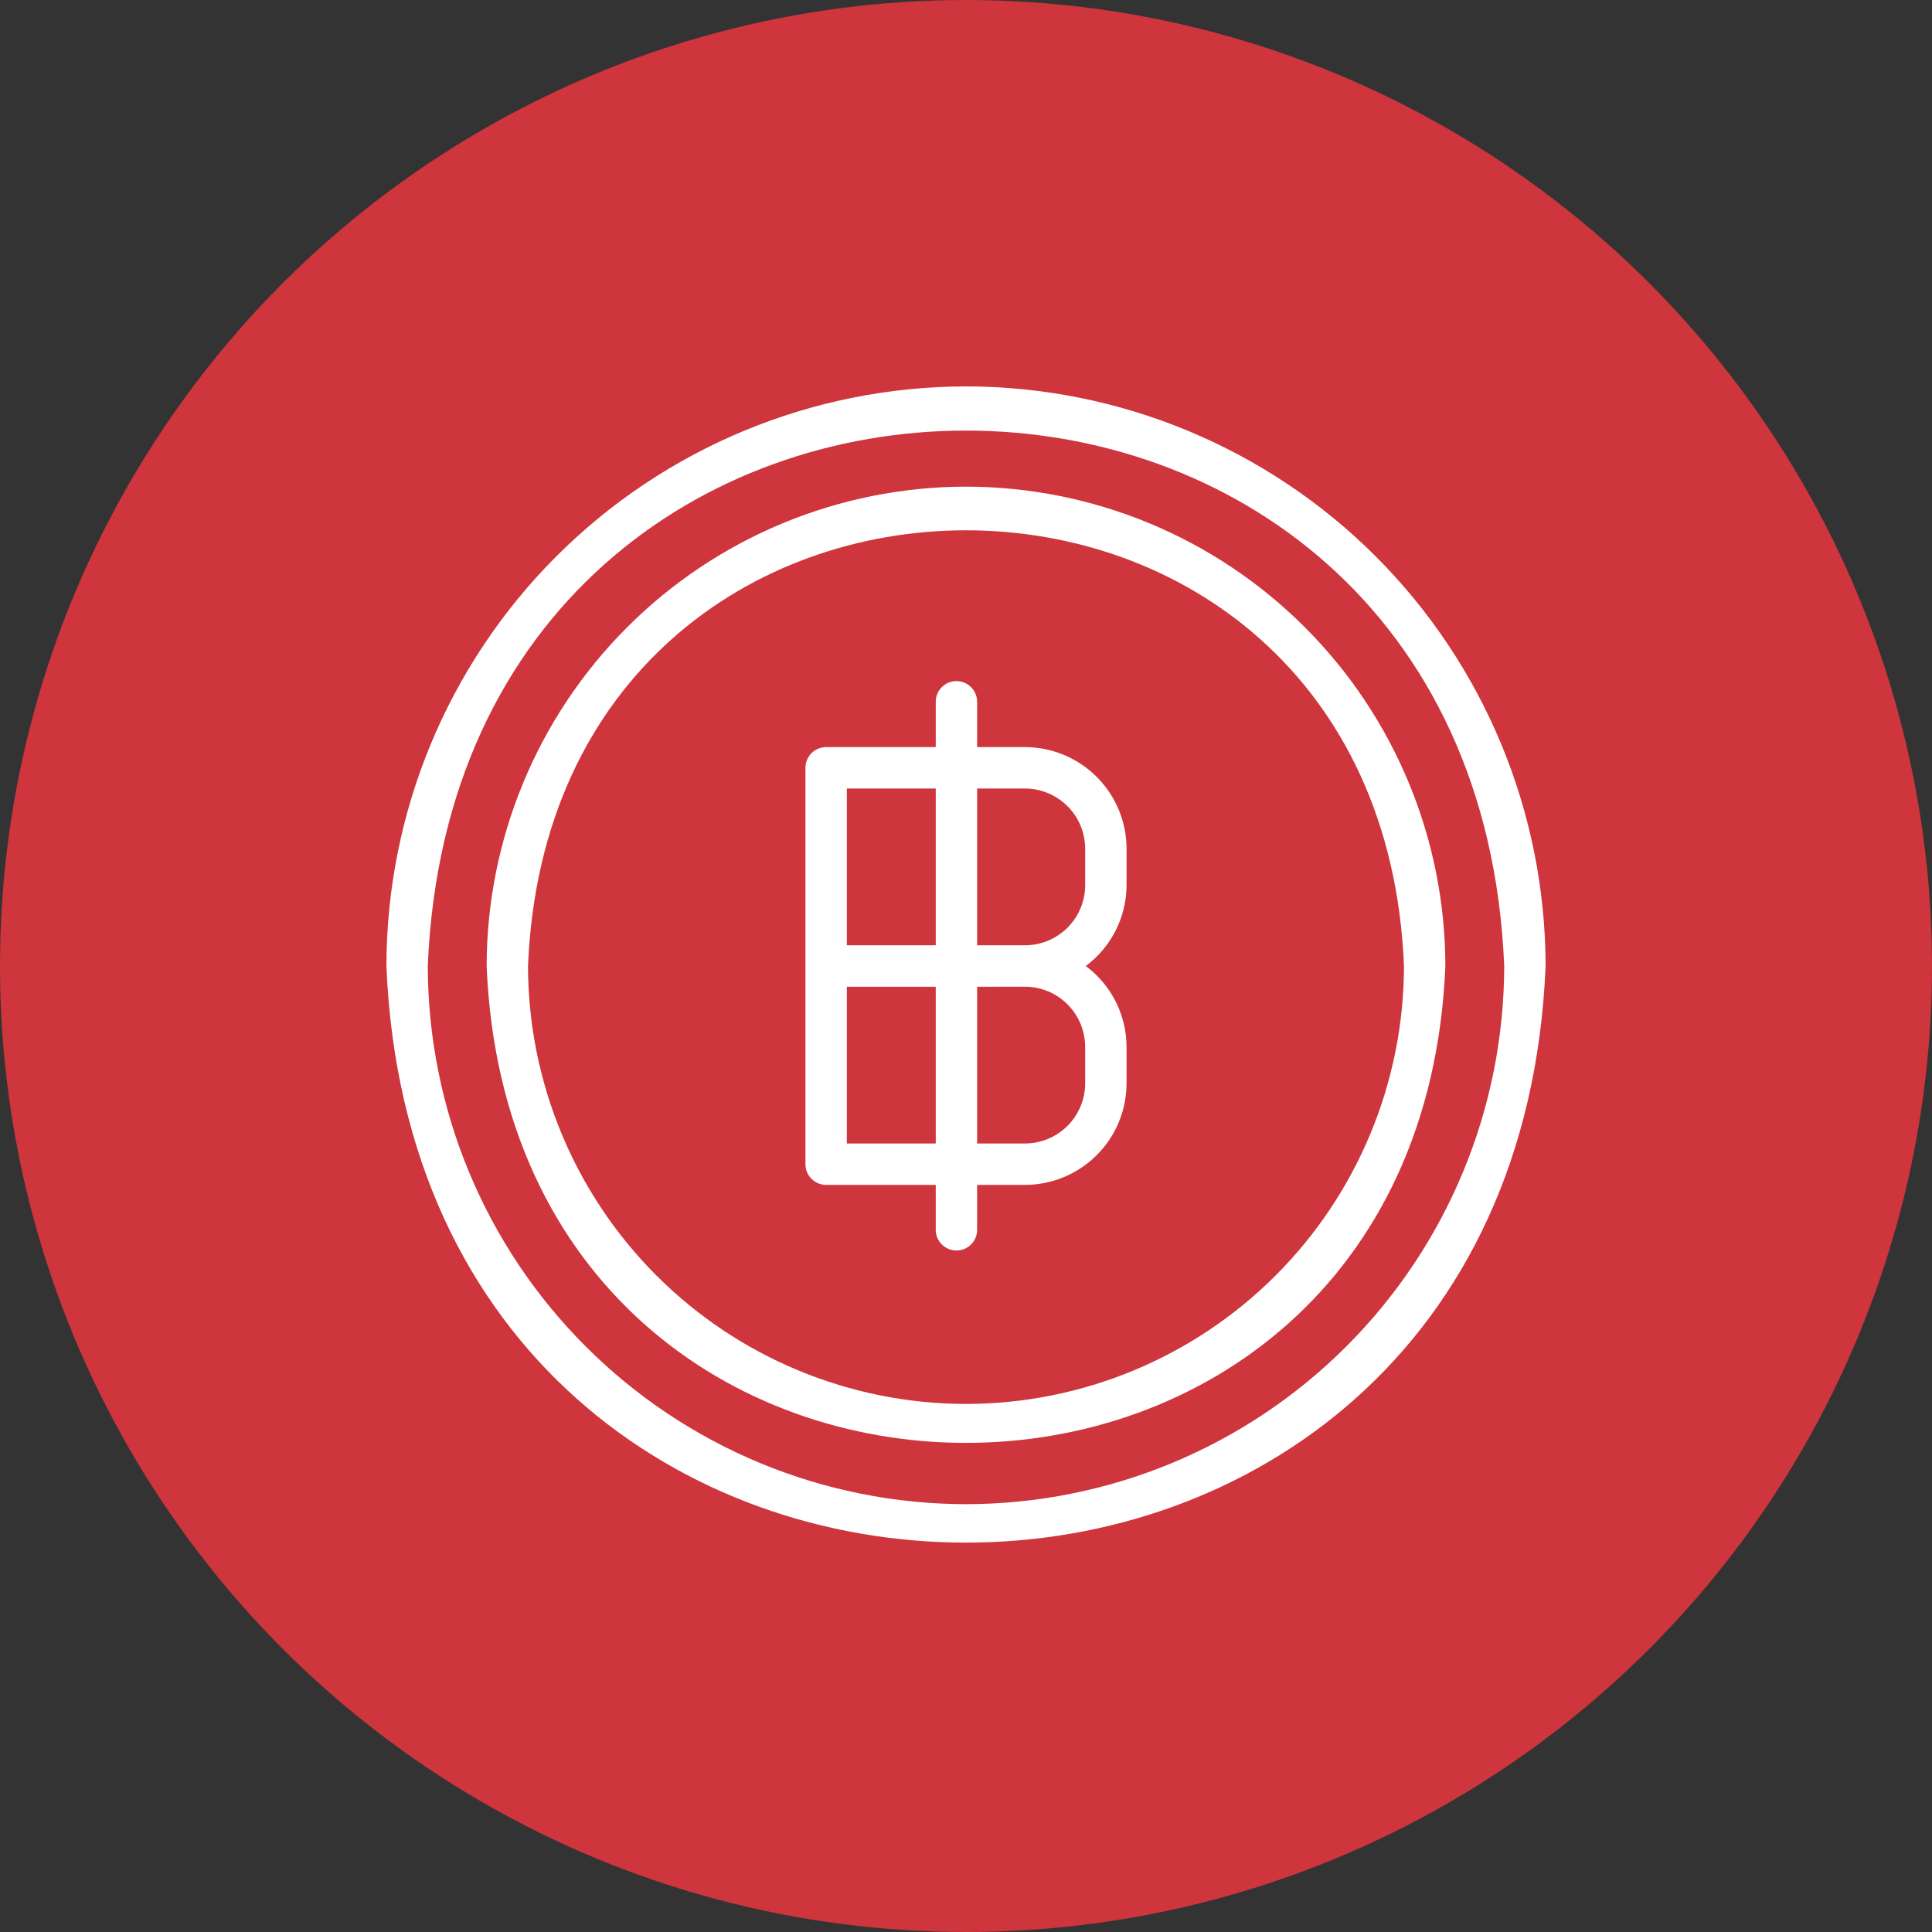<svg width="50" height="50" viewBox="0 0 50 50" fill="none" xmlns="http://www.w3.org/2000/svg">
<rect x="0" y="0" width="50" height="50" fill="#333333" stroke="none"/>
<circle cx="25" cy="25" r="23.5" fill="#CE353C" stroke="#CE353C" stroke-width="3"/>
<path d="M25 10C21.023 10.005 17.21 11.586 14.398 14.398C11.586 17.21 10.005 21.023 10 25C10.824 44.9 39.179 44.894 40 25C39.995 21.023 38.414 17.21 35.602 14.398C32.789 11.586 28.977 10.005 25 10ZM25 38.928C21.307 38.924 17.767 37.456 15.156 34.844C12.544 32.233 11.076 28.693 11.071 25C11.836 6.522 38.166 6.527 38.929 25C38.924 28.693 37.456 32.233 34.844 34.844C32.233 37.456 28.693 38.924 25 38.928Z" fill="white"/>
<path d="M25 12.594C21.711 12.598 18.558 13.906 16.232 16.232C13.906 18.557 12.598 21.711 12.594 25C13.275 41.458 36.727 41.453 37.406 25C37.402 21.711 36.094 18.557 33.768 16.232C31.442 13.906 28.289 12.598 25 12.594ZM25 36.334C21.995 36.331 19.114 35.136 16.989 33.011C14.864 30.886 13.669 28.005 13.665 25C14.288 9.963 35.715 9.968 36.335 25C36.331 28.005 35.136 30.886 33.011 33.011C30.886 35.136 28.005 36.331 25 36.334Z" fill="white"/>
<path d="M26.525 19.335H25.288V18.162C25.288 18.02 25.232 17.884 25.131 17.783C25.031 17.683 24.895 17.626 24.753 17.626C24.61 17.626 24.474 17.683 24.374 17.783C24.273 17.884 24.217 18.02 24.217 18.162V19.335H21.38C21.31 19.335 21.24 19.349 21.175 19.376C21.11 19.403 21.051 19.442 21.001 19.492C20.952 19.542 20.912 19.601 20.885 19.666C20.858 19.731 20.845 19.801 20.845 19.871V30.129C20.845 30.2 20.858 30.269 20.885 30.334C20.912 30.399 20.952 30.458 21.001 30.508C21.051 30.558 21.11 30.597 21.175 30.624C21.24 30.651 21.31 30.665 21.38 30.665H24.217V31.838C24.22 31.979 24.277 32.112 24.378 32.21C24.478 32.308 24.612 32.363 24.753 32.363C24.893 32.363 25.027 32.308 25.128 32.21C25.228 32.112 25.285 31.979 25.288 31.838V30.665H26.525C27.222 30.664 27.891 30.387 28.384 29.894C28.877 29.401 29.155 28.732 29.155 28.035V27.094C29.154 26.687 29.058 26.286 28.875 25.922C28.692 25.559 28.426 25.243 28.1 25C28.426 24.757 28.692 24.442 28.875 24.078C29.058 23.715 29.154 23.314 29.155 22.907V21.966C29.155 21.268 28.877 20.6 28.384 20.107C27.891 19.613 27.222 19.336 26.525 19.335ZM24.217 20.407V24.464H21.916V20.407H24.217ZM21.916 29.593V25.537H24.217V29.593H21.916ZM28.084 27.094V28.035C28.084 28.448 27.919 28.844 27.627 29.137C27.334 29.429 26.938 29.593 26.525 29.593H25.288V25.537C25.296 25.536 26.526 25.538 26.533 25.536C26.945 25.538 27.339 25.703 27.629 25.995C27.92 26.287 28.083 26.682 28.084 27.094ZM26.525 24.464H25.288V20.407H26.525C26.938 20.407 27.334 20.572 27.627 20.864C27.919 21.156 28.084 21.552 28.084 21.966V22.907C28.084 23.32 27.919 23.716 27.627 24.008C27.334 24.3 26.938 24.464 26.525 24.464Z" fill="white"/>
</svg>
